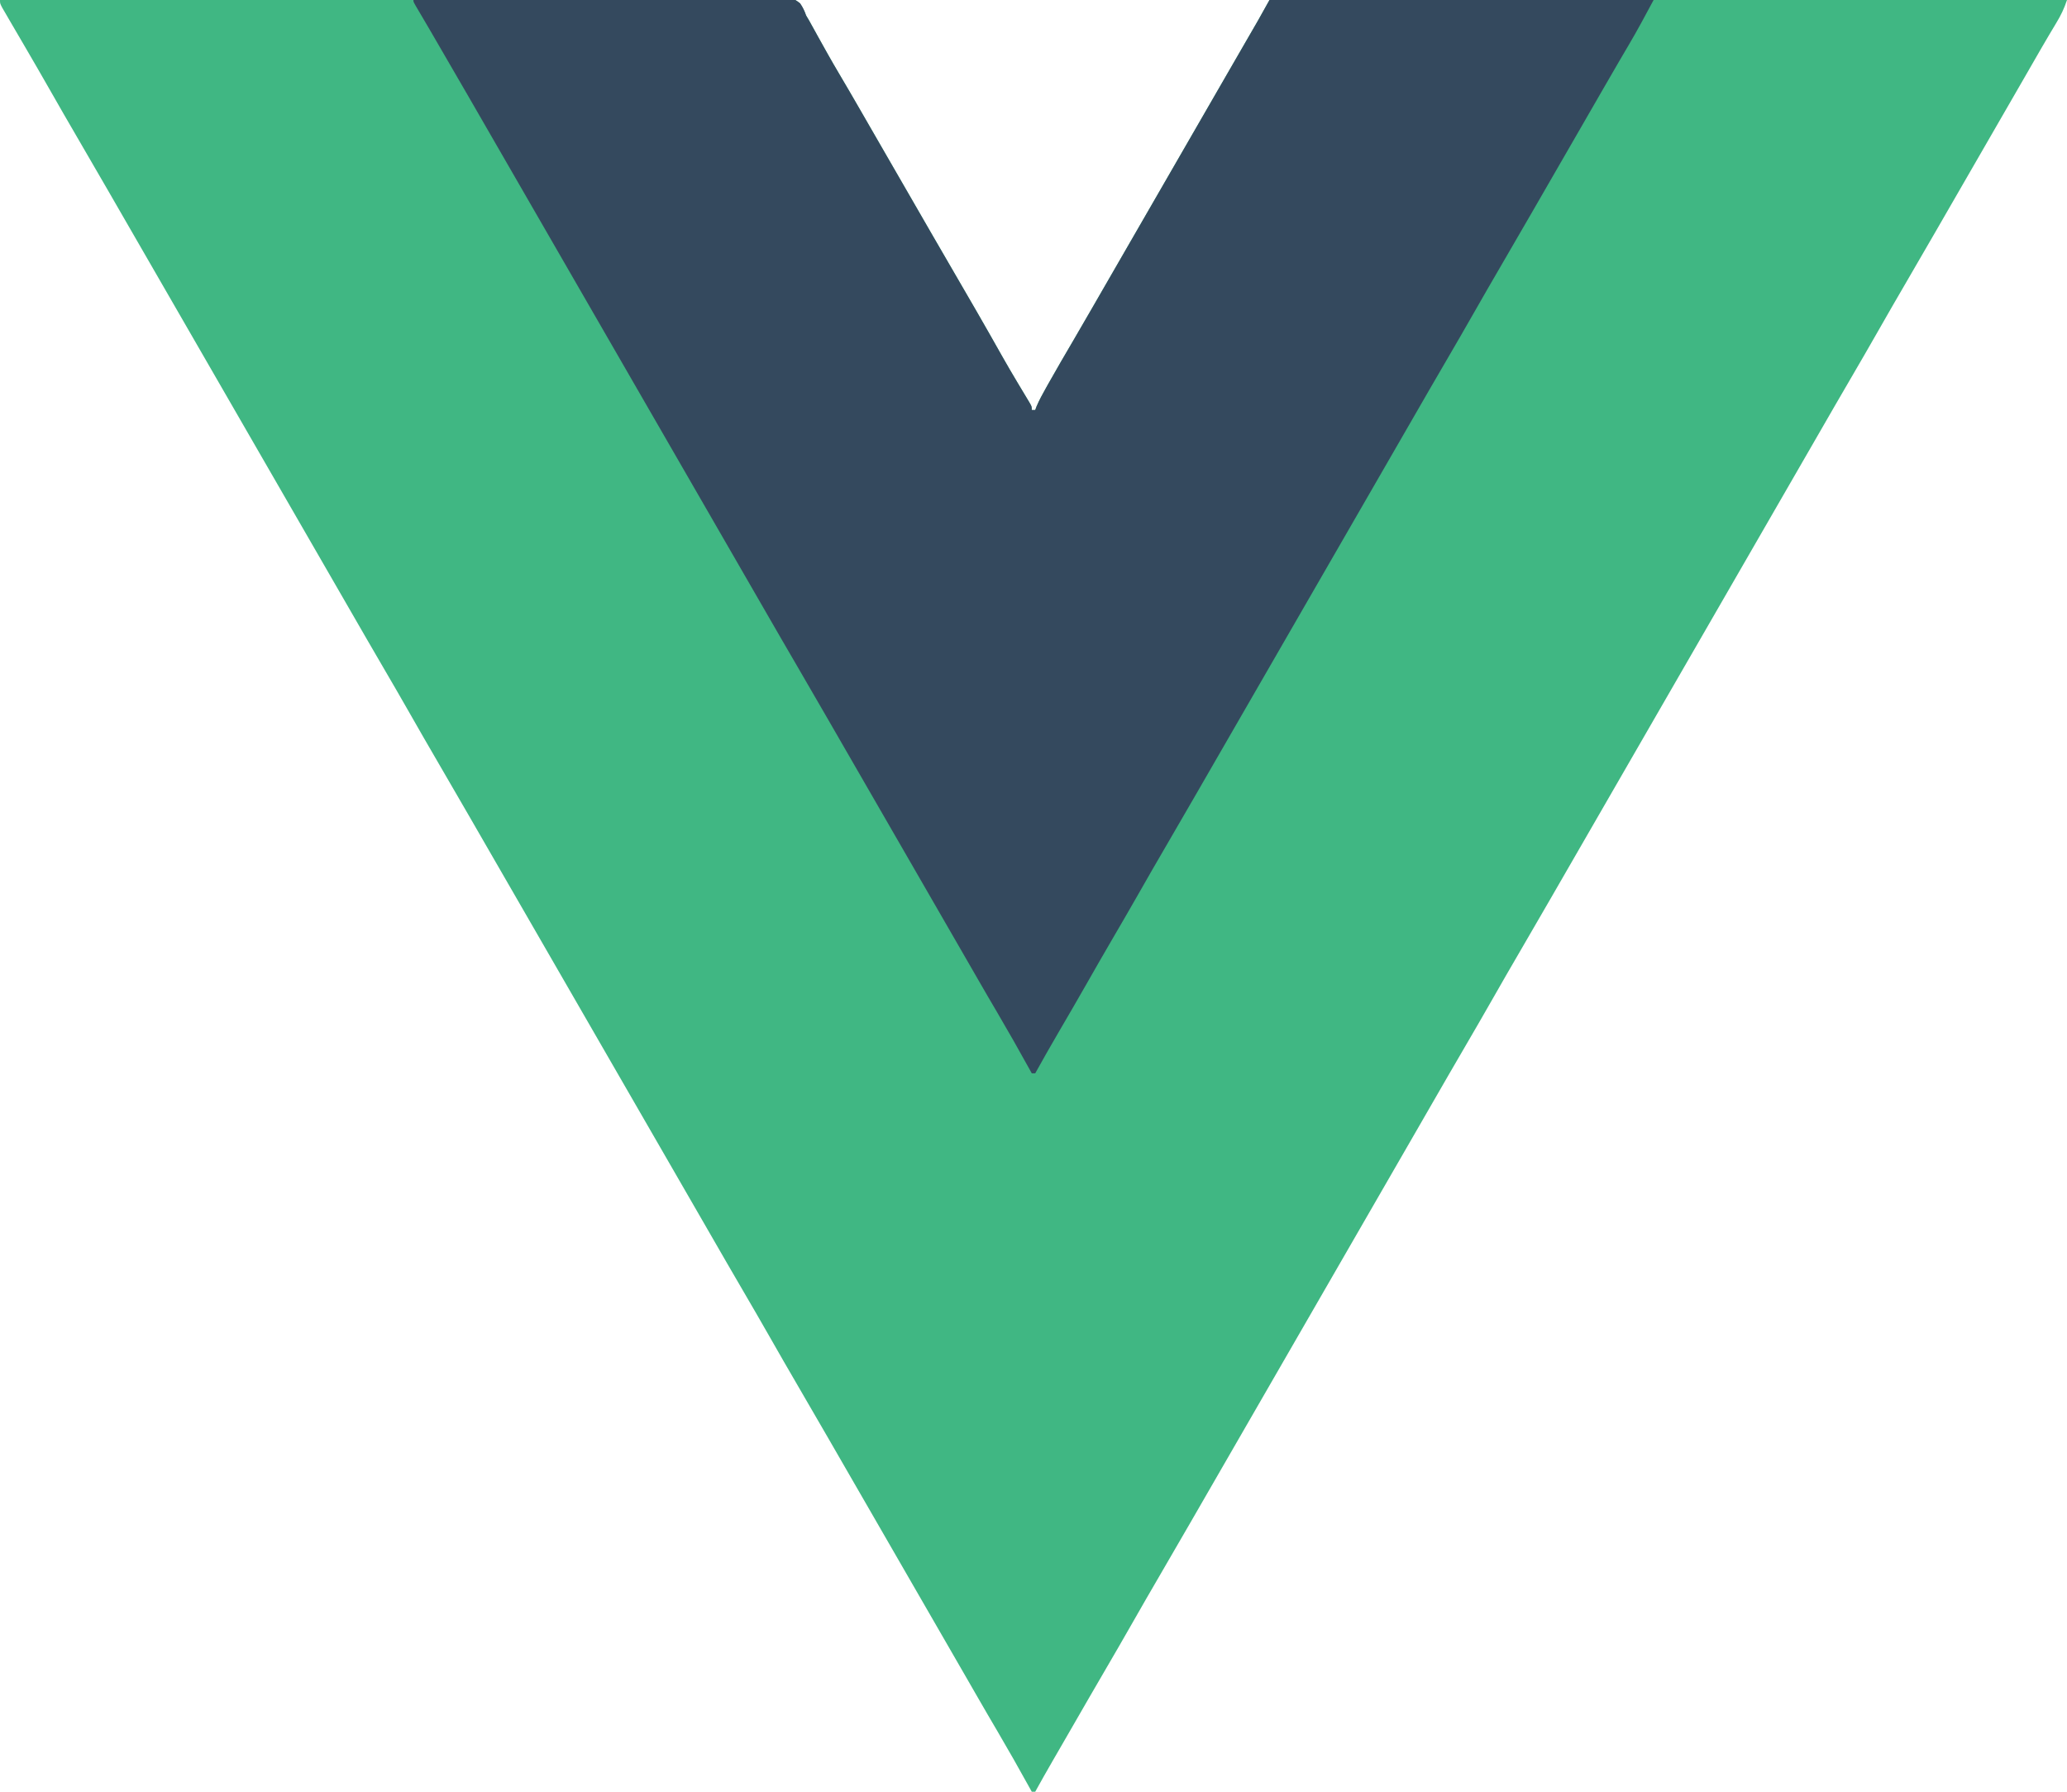 <?xml version="1.0" encoding="UTF-8"?>
<svg version="1.1" xmlns="http://www.w3.org/2000/svg" width="1200" height="1040">
<path d="M0 0 C58.754 -0.206 117.508 -0.365 176.262 -0.46 C183.194 -0.471 190.126 -0.482 197.058 -0.494 C197.748 -0.496 198.438 -0.497 199.149 -0.498 C221.515 -0.536 243.88 -0.604 266.246 -0.687 C289.878 -0.774 313.51 -0.828 337.142 -0.847 C351.303 -0.859 365.462 -0.898 379.623 -0.971 C389.325 -1.019 399.027 -1.033 408.729 -1.022 C414.332 -1.016 419.934 -1.025 425.537 -1.073 C430.664 -1.117 435.789 -1.119 440.915 -1.088 C442.773 -1.084 444.63 -1.096 446.488 -1.124 C460.396 -1.323 460.396 -1.323 464.388 1.969 C465.96 4.276 467.011 6.398 468 9 C468.597 10.005 469.193 11.011 469.808 12.047 C470.545 13.385 470.545 13.385 471.297 14.75 C472.138 16.267 472.138 16.267 472.996 17.814 C473.575 18.866 474.154 19.917 474.75 21 C478.742 28.189 482.74 35.366 486.938 42.438 C491.073 49.408 495.141 56.415 499.188 63.438 C499.826 64.545 500.464 65.652 501.121 66.793 C502.429 69.063 503.737 71.334 505.044 73.605 C508.193 79.072 511.347 84.536 514.5 90 C515.75 92.167 517 94.333 518.25 96.5 C518.869 97.573 519.487 98.645 520.125 99.75 C525.75 109.5 525.75 109.5 527.625 112.75 C528.874 114.916 530.124 117.081 531.373 119.246 C534.512 124.686 537.65 130.127 540.785 135.57 C546.807 146.022 552.847 156.463 558.938 166.875 C564.355 176.138 569.694 185.444 575.007 194.767 C586.072 214.38 586.072 214.38 597.675 233.672 C599 236 599 236 599 238 C599.66 238 600.32 238 601 238 C601.242 237.336 601.485 236.672 601.734 235.988 C603.325 232.233 605.256 228.741 607.25 225.188 C607.685 224.408 608.121 223.628 608.57 222.824 C613.372 214.266 618.338 205.804 623.297 197.336 C627.036 190.947 630.741 184.539 634.438 178.125 C635.06 177.045 635.682 175.966 636.323 174.854 C637.585 172.663 638.847 170.473 640.109 168.282 C643.237 162.853 646.369 157.427 649.5 152 C650.75 149.833 652 147.667 653.25 145.5 C705.75 54.5 705.75 54.5 707.627 51.246 C708.869 49.093 710.111 46.94 711.353 44.787 C714.256 39.754 717.161 34.721 720.069 29.69 C721.093 27.916 722.118 26.143 723.143 24.369 C724.425 22.15 725.707 19.931 726.99 17.713 C727.574 16.703 728.157 15.693 728.758 14.652 C729.265 13.776 729.771 12.899 730.293 11.996 C732.561 8.015 734.775 4.005 737 0 C889.79 0 1042.58 0 1200 0 C1198.347 4.96 1196.485 8.863 1193.812 13.25 C1192.905 14.766 1191.999 16.283 1191.094 17.801 C1190.599 18.629 1190.104 19.458 1189.594 20.311 C1186.621 25.327 1183.721 30.384 1180.812 35.438 C1180.175 36.543 1179.538 37.649 1178.882 38.788 C1177.573 41.06 1176.264 43.333 1174.956 45.605 C1171.807 51.072 1168.653 56.536 1165.5 62 C1164.25 64.167 1163 66.333 1161.75 68.5 C1154.25 81.5 1146.75 94.5 1139.25 107.5 C1138.631 108.573 1138.012 109.645 1137.375 110.75 C1136.126 112.916 1134.876 115.081 1133.627 117.246 C1130.488 122.686 1127.35 128.127 1124.215 133.57 C1118.193 144.022 1112.153 154.463 1106.062 164.875 C1100.987 173.553 1095.977 182.266 1091 191 C1085.46 200.721 1079.866 210.409 1074.217 220.067 C1068.062 230.591 1061.976 241.154 1055.891 251.718 C1052.763 257.147 1049.631 262.573 1046.5 268 C1045.25 270.167 1044 272.333 1042.75 274.5 C1000.25 348.167 957.75 421.833 915.25 495.5 C914.631 496.573 914.012 497.645 913.375 498.75 C912.126 500.916 910.876 503.081 909.627 505.246 C906.488 510.686 903.35 516.127 900.215 521.57 C894.193 532.022 888.153 542.463 882.062 552.875 C876.987 561.553 871.977 570.266 867 579 C861.46 588.721 855.866 598.409 850.217 608.067 C844.062 618.591 837.976 629.154 831.891 639.718 C828.763 645.147 825.631 650.573 822.5 656 C821.25 658.167 820 660.333 818.75 662.5 C781.25 727.5 743.75 792.5 706.25 857.5 C705.631 858.573 705.012 859.645 704.375 860.75 C703.126 862.916 701.876 865.081 700.627 867.246 C697.488 872.686 694.35 878.127 691.215 883.57 C685.193 894.022 679.153 904.463 673.062 914.875 C667.987 923.553 662.977 932.266 658 941 C652.46 950.721 646.866 960.409 641.217 970.067 C635.077 980.566 629.006 991.104 622.935 1001.643 C620.924 1005.132 618.91 1008.619 616.895 1012.105 C616.215 1013.282 615.535 1014.459 614.855 1015.635 C613.574 1017.853 612.292 1020.07 611.01 1022.287 C607.617 1028.161 604.269 1034.056 601 1040 C600.34 1040 599.68 1040 599 1040 C598.628 1039.332 598.257 1038.663 597.874 1037.975 C588.534 1021.193 588.534 1021.193 578.89 1004.586 C575.148 998.273 571.476 991.921 567.812 985.562 C567.174 984.455 566.536 983.348 565.879 982.207 C564.571 979.937 563.263 977.666 561.956 975.395 C558.807 969.928 555.653 964.464 552.5 959 C551.25 956.833 550 954.667 548.75 952.5 C547.822 950.891 547.822 950.891 546.875 949.25 C496.25 861.5 496.25 861.5 494.375 858.25 C493.126 856.084 491.876 853.919 490.627 851.754 C487.488 846.314 484.35 840.873 481.215 835.43 C475.193 824.978 469.153 814.537 463.062 804.125 C457.641 794.855 452.298 785.542 446.981 776.212 C441.78 767.087 436.52 757.999 431.217 748.933 C425.062 738.409 418.976 727.846 412.891 717.282 C409.763 711.853 406.631 706.427 403.5 701 C402.25 698.833 401 696.667 399.75 694.5 C399.131 693.428 398.512 692.355 397.875 691.25 C287.25 499.5 287.25 499.5 285.375 496.25 C284.126 494.084 282.876 491.919 281.627 489.754 C278.488 484.314 275.35 478.873 272.215 473.43 C266.193 462.978 260.153 452.537 254.062 442.125 C248.641 432.855 243.298 423.542 237.981 414.212 C232.78 405.087 227.52 395.999 222.217 386.933 C216.062 376.409 209.976 365.846 203.891 355.282 C200.763 349.853 197.631 344.427 194.5 339 C193.25 336.833 192 334.667 190.75 332.5 C190.131 331.428 189.512 330.355 188.875 329.25 C78.25 137.5 78.25 137.5 76.375 134.25 C75.126 132.084 73.876 129.919 72.627 127.754 C69.488 122.314 66.35 116.873 63.215 111.43 C57.193 100.978 51.153 90.537 45.062 80.125 C39.643 70.859 34.302 61.55 28.988 52.224 C24.204 43.83 19.376 35.465 14.5 27.125 C13.925 26.141 13.35 25.156 12.757 24.142 C9.691 18.893 9.691 18.893 6.622 13.645 C5.452 11.641 4.287 9.634 3.125 7.625 C2.509 6.565 1.893 5.506 1.258 4.414 C0 2 0 2 0 0 Z " fill="#40B783" transform="translate(0,0)"/>
<path d="M0 0 C28.841 -0.21 57.683 -0.369 86.525 -0.466 C89.19 -0.476 91.854 -0.485 94.519 -0.494 C95.181 -0.497 95.844 -0.499 96.526 -0.502 C106.584 -0.538 116.641 -0.601 126.699 -0.679 C138.369 -0.769 150.039 -0.827 161.71 -0.847 C167.891 -0.859 174.071 -0.886 180.252 -0.952 C186.069 -1.013 191.884 -1.032 197.7 -1.018 C199.836 -1.02 201.972 -1.038 204.107 -1.073 C220.278 -1.321 220.278 -1.321 224.561 1.965 C226.149 4.295 227.107 6.339 228 9 C228.597 10.005 229.193 11.011 229.808 12.047 C230.545 13.385 230.545 13.385 231.297 14.75 C232.138 16.267 232.138 16.267 232.996 17.814 C233.575 18.866 234.154 19.917 234.75 21 C238.742 28.189 242.74 35.366 246.938 42.438 C251.073 49.408 255.141 56.415 259.188 63.438 C259.826 64.545 260.464 65.652 261.121 66.793 C262.429 69.063 263.737 71.334 265.044 73.605 C268.193 79.072 271.347 84.536 274.5 90 C275.75 92.167 277 94.333 278.25 96.5 C278.869 97.573 279.488 98.645 280.125 99.75 C285.75 109.5 285.75 109.5 287.625 112.75 C288.874 114.916 290.124 117.081 291.373 119.246 C294.512 124.686 297.65 130.127 300.785 135.57 C306.807 146.022 312.847 156.463 318.938 166.875 C324.355 176.138 329.694 185.444 335.007 194.767 C346.072 214.38 346.072 214.38 357.675 233.672 C359 236 359 236 359 238 C359.66 238 360.32 238 361 238 C361.242 237.336 361.485 236.672 361.734 235.988 C363.325 232.233 365.256 228.741 367.25 225.188 C367.685 224.408 368.121 223.628 368.57 222.824 C373.372 214.266 378.338 205.804 383.297 197.336 C387.036 190.947 390.741 184.539 394.438 178.125 C395.06 177.045 395.682 175.966 396.323 174.854 C397.585 172.663 398.847 170.473 400.109 168.282 C403.237 162.853 406.369 157.427 409.5 152 C410.75 149.833 412 147.667 413.25 145.5 C465.75 54.5 465.75 54.5 467.627 51.246 C468.869 49.093 470.111 46.94 471.353 44.787 C474.256 39.754 477.161 34.721 480.069 29.69 C481.093 27.916 482.118 26.143 483.143 24.369 C484.425 22.15 485.707 19.931 486.99 17.713 C487.574 16.703 488.157 15.693 488.758 14.652 C489.265 13.776 489.771 12.899 490.293 11.996 C492.561 8.015 494.775 4.005 497 0 C570.59 0 644.18 0 720 0 C715.262 8.884 710.55 17.66 705.438 26.312 C704.216 28.394 702.994 30.476 701.773 32.559 C701.152 33.618 700.53 34.677 699.89 35.769 C696.758 41.124 693.659 46.499 690.562 51.875 C689.94 52.954 689.318 54.034 688.677 55.146 C687.415 57.336 686.153 59.527 684.891 61.718 C681.763 67.147 678.631 72.573 675.5 78 C674.25 80.167 673 82.333 671.75 84.5 C669.25 88.833 666.75 93.167 664.25 97.5 C663.631 98.573 663.012 99.645 662.375 100.75 C661.126 102.916 659.876 105.081 658.627 107.246 C655.488 112.686 652.35 118.127 649.215 123.57 C643.193 134.022 637.153 144.463 631.062 154.875 C625.987 163.553 620.977 172.266 616 181 C610.46 190.721 604.866 200.409 599.217 210.067 C593.062 220.591 586.976 231.154 580.891 241.718 C577.763 247.147 574.631 252.573 571.5 258 C570.25 260.167 569 262.333 567.75 264.5 C535.25 320.833 502.75 377.167 470.25 433.5 C469.631 434.573 469.012 435.645 468.375 436.75 C467.126 438.916 465.876 441.081 464.627 443.246 C461.488 448.686 458.35 454.127 455.215 459.57 C449.193 470.022 443.153 480.463 437.062 490.875 C431.64 500.146 426.297 509.459 420.98 518.79 C415.806 527.868 410.569 536.906 405.289 545.922 C400.464 554.175 395.719 562.472 390.987 570.779 C385.66 580.126 380.263 589.429 374.828 598.713 C370.124 606.757 365.527 614.856 361 623 C360.34 623 359.68 623 359 623 C358.628 622.332 358.257 621.663 357.874 620.975 C348.534 604.193 348.534 604.193 338.89 587.586 C335.148 581.273 331.476 574.921 327.812 568.562 C327.174 567.455 326.536 566.348 325.879 565.207 C324.571 562.937 323.263 560.666 321.956 558.395 C318.807 552.928 315.653 547.464 312.5 542 C311.25 539.833 310 537.667 308.75 535.5 C308.131 534.428 307.512 533.355 306.875 532.25 C256.25 444.5 256.25 444.5 254.375 441.25 C253.126 439.084 251.876 436.919 250.627 434.754 C247.488 429.314 244.35 423.873 241.215 418.43 C235.169 407.938 229.109 397.455 223 387 C216.253 375.453 209.567 363.871 202.891 352.282 C199.763 346.853 196.631 341.427 193.5 336 C192.25 333.833 191 331.667 189.75 329.5 C189.131 328.428 188.512 327.355 187.875 326.25 C47.25 82.5 47.25 82.5 45.375 79.25 C44.126 77.084 42.876 74.919 41.627 72.754 C38.488 67.314 35.35 61.873 32.215 56.43 C24.919 43.768 17.591 31.125 10.219 18.508 C9.701 17.62 9.182 16.732 8.648 15.817 C7.449 13.768 6.245 11.72 5.039 9.675 C4.397 8.583 3.755 7.492 3.094 6.367 C2.503 5.365 1.912 4.364 1.303 3.332 C0 1 0 1 0 0 Z " fill="#34495E" transform="translate(240,0)"/>
</svg>
